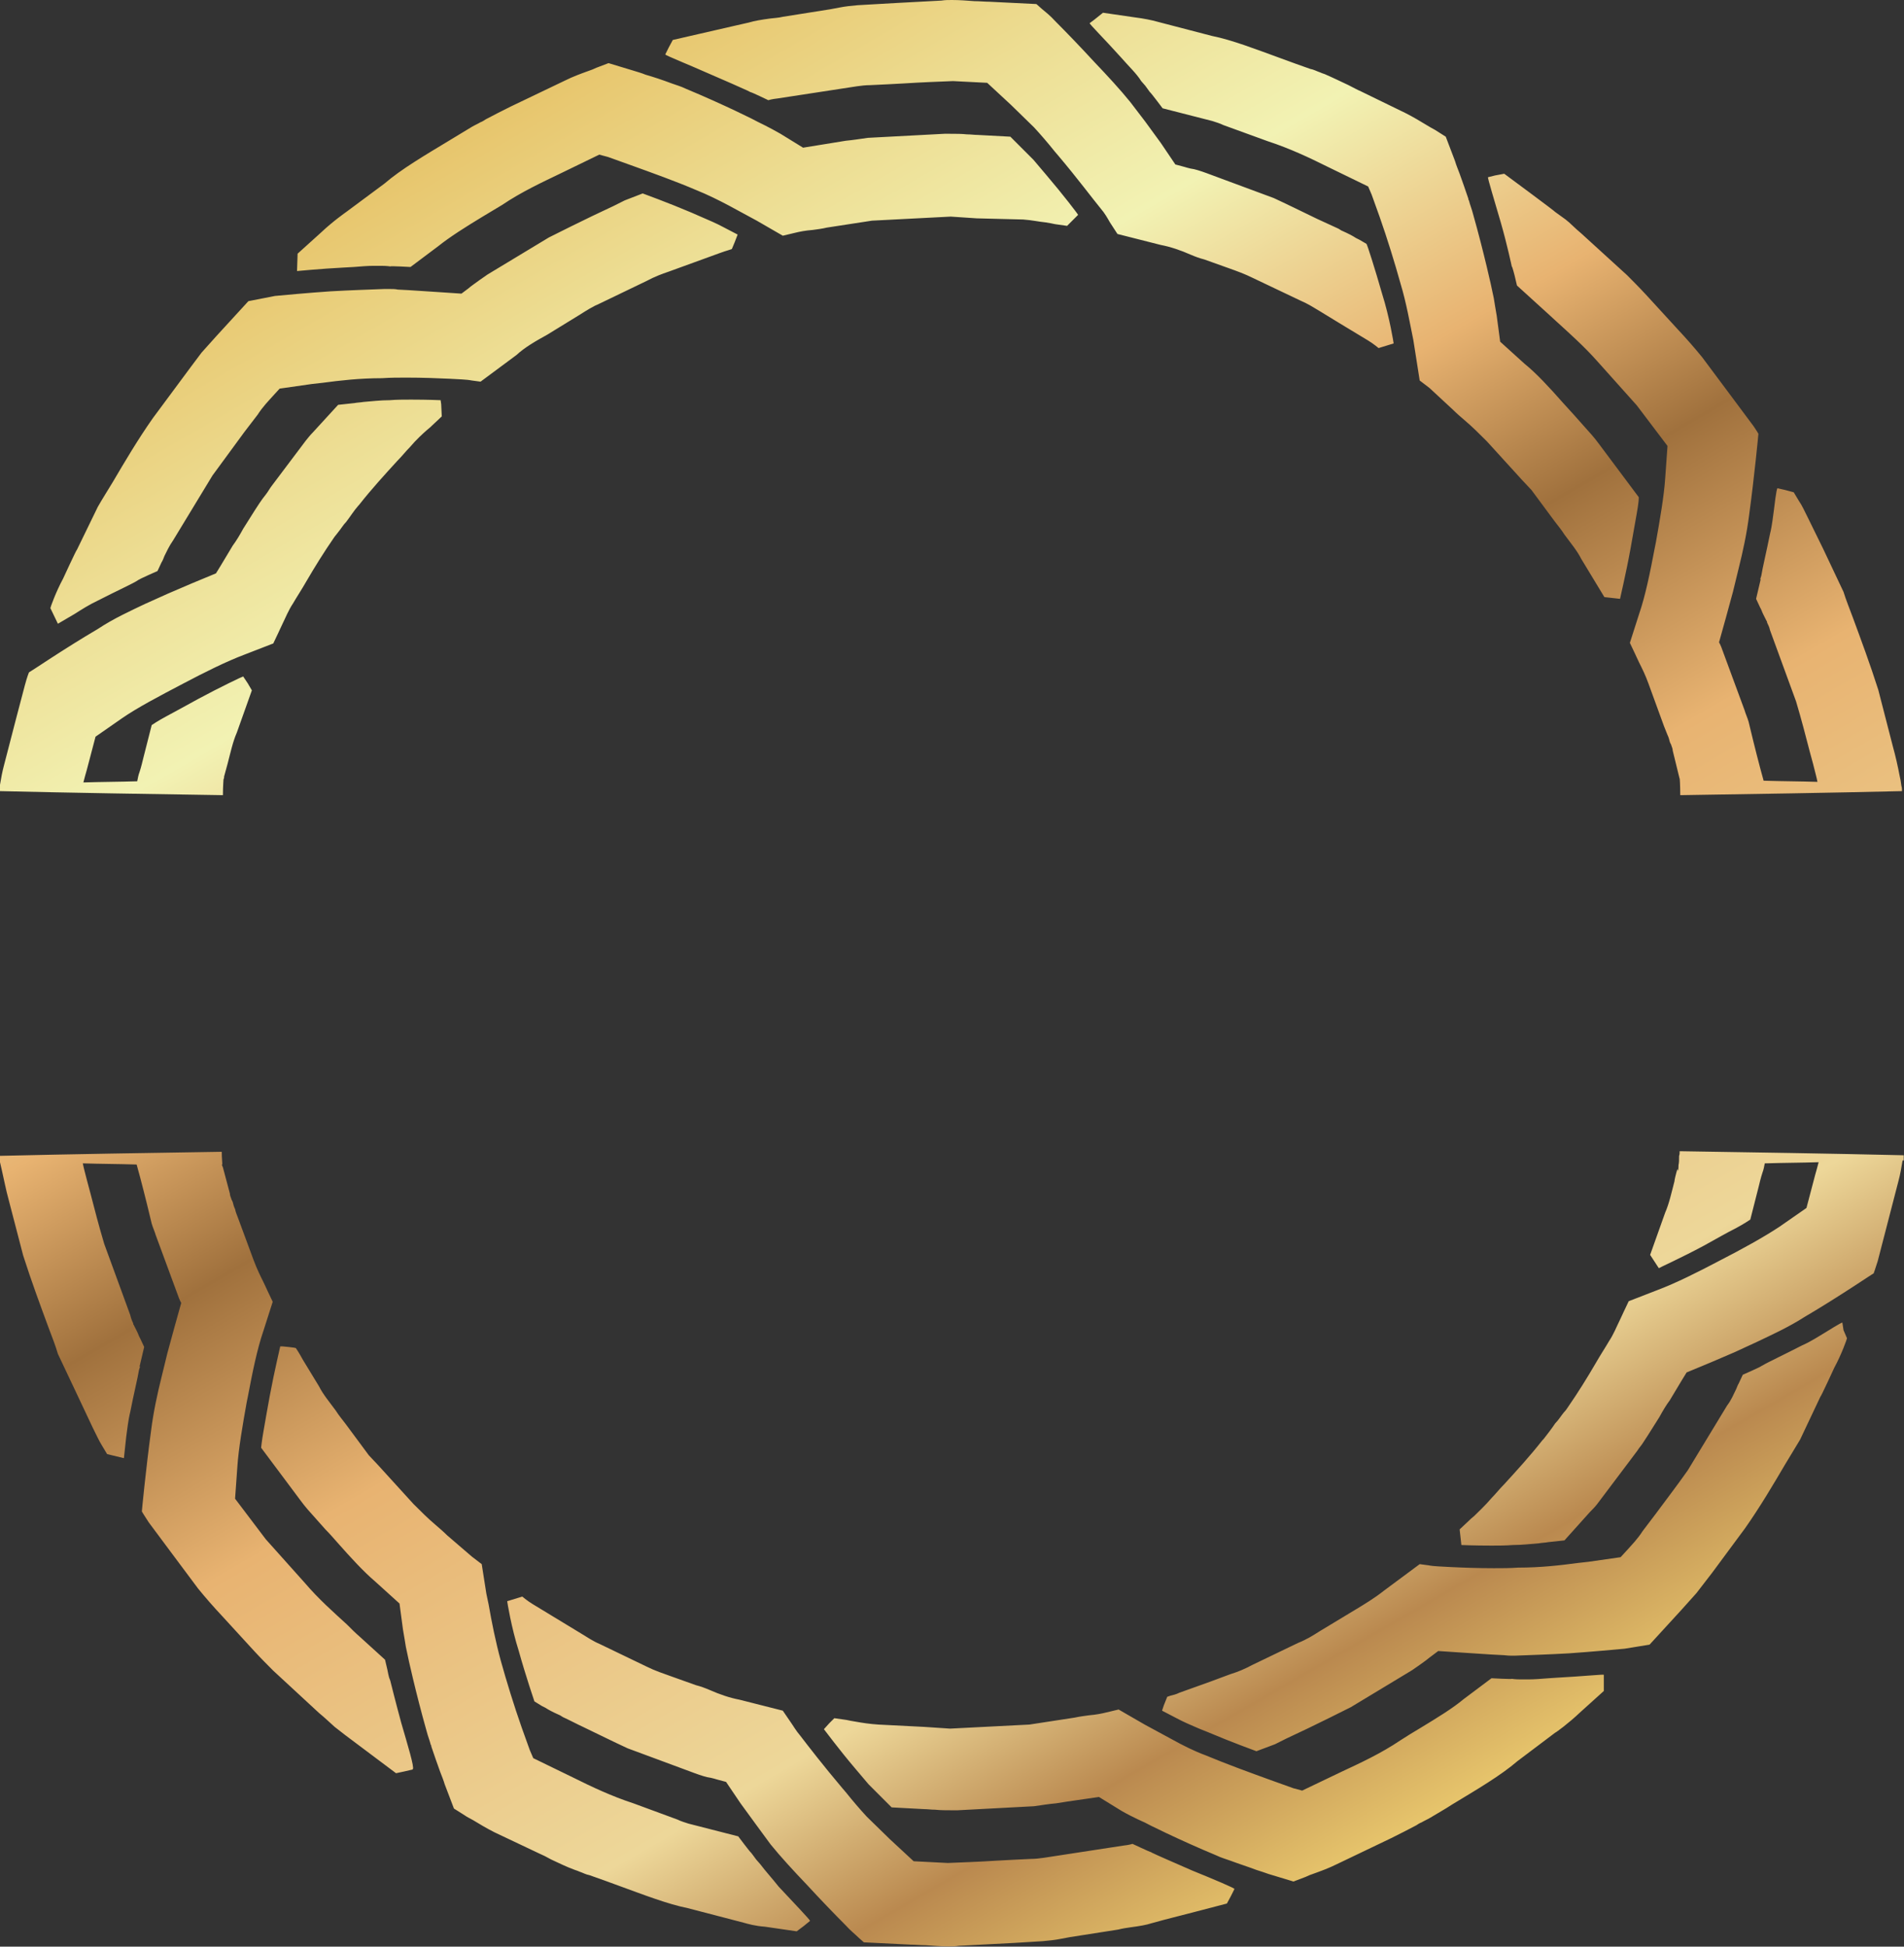 <svg width="5315" height="5433" viewBox="0 0 5315 5433" fill="none" xmlns="http://www.w3.org/2000/svg">
<rect x="0" y="0" width="5315" height="5433" fill="#333333" stroke="none"/>
<path d="M1465.95 4462.49C1472.41 4467.34 1478.88 4472.19 1486.96 4477.04L1622.73 4559.48C1638.89 4569.17 1655.05 4580.49 1674.45 4588.57L1805.36 4651.61C1827.99 4662.93 1852.23 4671.01 1874.86 4679.09L1942.75 4703.34C1955.68 4706.57 1968.61 4711.42 1979.92 4716.27C2009.01 4729.2 2038.1 4738.9 2063.96 4743.75L2185.18 4774.46L2206.2 4805.17C2214.28 4816.49 2222.36 4831.03 2233.67 4843.97C2254.68 4871.44 2298.32 4928.02 2351.66 4991.06L2361.36 5002.37C2380.75 5026.62 2400.15 5049.25 2419.54 5070.26L2484.19 5133.3L2550.46 5194.73L2645.82 5199.58C2684.61 5197.96 2731.48 5196.35 2781.58 5193.11C2781.8 5193.1 2870.49 5188.26 2876.94 5188.26C2889.87 5188.26 2902.8 5186.65 2914.12 5185.03L3135.54 5151.08C3151.64 5149.47 3161.33 5146.26 3161.4 5146.24C3161.4 5146.24 3209.89 5168.87 3211.51 5168.87C3211.51 5168.87 3213.12 5168.87 3214.74 5170.48C3227.67 5176.95 3276.16 5197.96 3327.88 5220.59C3387.68 5244.84 3449.1 5270.7 3445.87 5272.32L3436.17 5291.71L3424.86 5312.73C3424.86 5312.73 3251.92 5357.99 3250.3 5357.99L3214.74 5367.68C3200.19 5372.53 3180.8 5375.77 3156.56 5379C3145.24 5380.62 3133.93 5382.23 3121 5385.47L2986.85 5406.48C2978.77 5408.09 2969.07 5409.71 2960.99 5411.33C2944.83 5414.56 2928.66 5416.18 2910.88 5417.79L2831.69 5422.64L2676.53 5430.73C2666.83 5432.34 2657.13 5432.34 2647.43 5432.34C2626.42 5432.34 2605.41 5430.73 2584.4 5429.11C2569.85 5429.11 2555.31 5427.49 2542.38 5427.49L2411.46 5421.03L2396.91 5408.1C2388.83 5400.01 2374.29 5388.7 2359.74 5372.53C2329.03 5341.82 2288.62 5299.8 2251.45 5259.39C2215.89 5222.21 2178.72 5181.8 2151.24 5147.85L2110.84 5092.89L2067.2 5033.09L2026.79 4973.28L2002.55 4966.81C1997.7 4965.2 1991.23 4963.58 1984.77 4961.96C1971.84 4960.35 1957.29 4955.5 1939.51 4949.03L1752.03 4879.53C1710 4860.13 1667.98 4839.12 1630.81 4821.34C1609.8 4811.64 1588.78 4800.32 1571 4792.24C1567.77 4790.62 1564.54 4787.39 1559.69 4785.77C1545.15 4779.31 1532.21 4772.84 1522.52 4766.38C1519.28 4764.76 1516.05 4763.14 1512.82 4761.53L1491.81 4748.6C1491.73 4748.37 1467.53 4677.36 1448.17 4607.97C1427.16 4541.7 1415.84 4470.58 1415.84 4468.96L1436.86 4462.49L1457.87 4456.03L1465.95 4462.49ZM788.735 3757.73C788.788 3757.74 824.294 3760.97 825.909 3762.58C825.948 3762.64 834.018 3773.95 845.305 3794.91L890.56 3869.27C901.873 3891.9 919.653 3912.91 937.432 3937.15C945.513 3950.09 955.21 3961.4 964.907 3974.33L1029.56 4061.62L1055.42 4089.1L1154.01 4197.4C1175.02 4218.41 1194.42 4237.81 1215.43 4255.59C1226.74 4265.29 1238.06 4274.99 1247.75 4284.68L1317.25 4344.49L1344.73 4365.51L1357.66 4447.94L1364.12 4478.65C1372.21 4525.53 1383.52 4582.11 1398.07 4635.45C1414.23 4693.64 1435.24 4761.53 1456.25 4821.33L1478.88 4884.38C1485.34 4898.92 1488.58 4907.01 1488.58 4907.01L1604.95 4963.58C1650.2 4986.21 1708.39 5013.69 1768.19 5033.09L1891.02 5078.35C1900.72 5083.19 1912.04 5086.43 1921.73 5089.66L2060.73 5125.22C2060.78 5125.29 2094.67 5170.48 2096.29 5170.48C2096.29 5170.48 2102.75 5178.56 2110.84 5189.88L2122.15 5202.81C2136.7 5222.21 2156.09 5243.22 2173.87 5265.85C2217.51 5312.73 2262.76 5359.6 2261.15 5361.22L2243.37 5375.77L2223.97 5390.31L2135.08 5377.38C2109.22 5375.77 2086.59 5369.3 2075.28 5366.07L1920.12 5325.66C1863.55 5314.34 1797.28 5288.48 1726.17 5262.62C1700.31 5252.92 1672.83 5243.22 1645.35 5233.52C1635.66 5231.91 1627.57 5227.06 1617.88 5223.82C1614.64 5222.21 1609.8 5220.59 1604.95 5218.97C1582.32 5210.89 1559.69 5199.58 1538.68 5189.88C1527.37 5183.41 1514.44 5176.95 1503.12 5172.1L1380.29 5113.91C1357.66 5102.59 1336.65 5089.66 1320.49 5079.96C1312.4 5075.11 1304.32 5071.88 1297.86 5067.03L1267.15 5047.63L1241.29 4979.74C1238.06 4968.43 1233.21 4957.11 1228.36 4944.18C1220.28 4921.55 1212.2 4898.92 1204.11 4874.68C1204.11 4873.06 1204.11 4871.44 1202.5 4869.83C1199.27 4856.9 1194.42 4845.58 1191.18 4832.65C1160.48 4724.35 1137.85 4620.9 1137.85 4619.28L1133 4596.65C1131.38 4585.34 1128.15 4567.56 1124.92 4548.16L1115.22 4475.42L1047.34 4414C1015.01 4386.52 979.454 4347.72 942.28 4305.7C930.967 4292.77 919.653 4279.84 908.339 4268.52C900.258 4258.82 890.56 4249.12 882.479 4239.42C866.316 4221.64 851.769 4205.48 838.839 4187.7L728.934 4040.61C728.938 4040.56 730.556 4022.79 735.398 3995.35C740.247 3966.25 746.713 3930.69 753.178 3895.13C766.108 3825.62 782.271 3759.35 782.271 3757.73H788.735ZM4347.74 4682.32C4410.77 4679.09 4477.03 4672.63 4477.04 4674.24V4719.5L4410.77 4779.31C4378.45 4810.02 4342.89 4835.88 4341.27 4835.88L4236.22 4915.09C4189.35 4955.5 4123.08 4994.29 4053.58 5036.32C4034.18 5049.25 4013.17 5060.57 3992.16 5073.5C3984.08 5078.35 3976 5081.58 3967.92 5086.43C3963.07 5088.04 3958.22 5091.28 3953.37 5094.51C3929.13 5107.44 3906.5 5118.76 3883.87 5130.07L3731.94 5202.81C3709.32 5214.13 3686.69 5222.21 3668.91 5228.67C3659.21 5231.91 3651.13 5235.14 3644.67 5238.37L3610.72 5251.3L3541.23 5230.29C3531.53 5227.06 3518.6 5222.21 3507.28 5218.97C3486.27 5210.89 3460.41 5202.81 3434.55 5193.11C3421.62 5188.26 3408.69 5185.03 3395.76 5178.56C3290.7 5134.92 3196.96 5088.04 3195.35 5086.43C3195.23 5086.38 3161.35 5071.85 3130.7 5054.1L3067.66 5015.31L2978.77 5028.24C2969.07 5029.85 2957.76 5031.47 2948.06 5033.09C2928.66 5034.7 2909.27 5037.94 2886.64 5041.17L2673.29 5052.48H2657.13C2640.97 5052.48 2624.81 5052.48 2610.26 5050.87C2598.95 5050.87 2589.25 5049.25 2579.55 5049.25L2489.04 5044.4L2456.71 5012.07L2424.39 4979.74L2388.83 4937.72C2341.96 4882.76 2301.55 4827.8 2299.94 4826.18L2314.48 4810.02L2329.03 4795.47L2362.97 4800.32C2369.44 4801.94 2379.13 4803.56 2388.83 4805.17C2406.61 4808.4 2427.62 4811.64 2451.87 4813.25L2579.55 4819.72L2652.28 4824.57L2873.71 4813.25L2999.78 4793.86C3014.32 4790.62 3028.87 4789.01 3040.18 4787.39C3059.58 4785.77 3075.74 4782.54 3088.67 4779.31L3122.61 4771.23L3195.35 4813.25L3272.93 4855.28C3302.02 4871.44 3334.34 4887.61 3365.05 4898.92C3423.24 4923.17 3489.51 4947.42 3547.69 4968.43L3610.72 4991.06L3634.97 4997.53L3746.49 4944.18C3794.98 4921.55 3854.78 4894.07 3909.73 4856.9C3927.51 4845.58 3945.29 4834.27 3964.69 4822.95C4009.94 4795.47 4055.2 4767.99 4085.91 4742.13L4163.49 4683.94C4163.66 4683.95 4221.67 4687.17 4220.05 4685.56C4220.05 4685.56 4229.75 4687.17 4244.3 4687.17H4266.93C4283.09 4687.17 4302.48 4685.56 4323.5 4683.94L4347.74 4682.32ZM619.027 3214.62C619.027 3232.4 620.644 3243.71 620.644 3250.18H619.027L622.26 3258.26L641.655 3331C641.655 3337.46 644.888 3342.31 646.504 3348.78C648.12 3350.4 648.12 3352.01 649.736 3355.25C651.353 3361.71 652.969 3368.18 656.201 3374.64C657.817 3382.72 661.051 3390.81 664.283 3398.89L707.922 3516.89C717.619 3542.75 727.317 3562.15 735.398 3578.31C740.247 3588.01 743.479 3596.09 746.712 3602.56L761.259 3633.27L735.398 3714.09C717.62 3765.82 704.69 3830.47 691.76 3898.36L688.526 3914.53C677.213 3977.57 665.9 4043.84 662.667 4092.33L656.201 4182.85L741.863 4296L851.77 4418.85C888.943 4462.49 930.966 4499.67 968.14 4533.61C981.07 4546.55 992.384 4557.86 1003.7 4567.56L1074.81 4632.22C1074.83 4632.29 1078.05 4646.8 1081.28 4659.7C1081.3 4659.82 1086.13 4685.56 1087.74 4685.56C1087.74 4685.56 1087.74 4687.17 1089.36 4690.41C1092.59 4703.34 1105.52 4755.06 1120.07 4808.41C1137.85 4869.83 1157.24 4932.87 1152.39 4937.72C1150.78 4939.33 1150.78 4939.33 1149.16 4939.33L1128.15 4944.18L1105.52 4949.03L963.291 4842.35L934.198 4819.72C921.268 4808.4 908.338 4795.47 890.56 4780.93L762.875 4662.93C746.712 4646.76 728.933 4628.98 709.538 4607.97L656.201 4549.78C644.887 4536.85 631.957 4523.92 620.644 4510.98C596.4 4485.12 573.772 4459.26 552.761 4433.4L471.948 4325.1L415.379 4249.12C408.914 4239.43 404.066 4231.34 400.833 4226.5L395.983 4218.41C395.983 4216.8 407.297 4098.8 421.844 3992.11C428.309 3940.39 439.623 3888.66 450.937 3843.4L467.1 3777.13L486.494 3706.01L505.89 3636.5C505.862 3636.46 501.026 3628.38 496.191 3613.87L434.774 3447.38C431.542 3436.07 426.692 3426.37 423.46 3415.05L410.53 3361.71C404.065 3335.85 397.6 3309.99 391.135 3285.74C387.902 3274.42 384.67 3261.49 381.438 3250.18C331.333 3248.56 281.229 3248.56 231.125 3246.95C232.741 3255.03 234.357 3261.49 235.974 3267.96C240.822 3285.74 245.672 3306.75 252.137 3329.38C263.451 3373.03 276.38 3423.14 290.927 3471.63L363.658 3670.45C365.274 3678.53 368.508 3686.61 371.74 3693.08C371.74 3694.69 371.74 3696.31 373.356 3697.93C376.589 3704.39 379.821 3710.86 383.054 3717.32C386.286 3723.79 387.902 3730.25 391.135 3735.1L402.449 3759.35L389.519 3814.31H391.135C391.117 3814.34 389.51 3817.58 387.902 3824.01C384.67 3845.02 373.356 3890.28 363.658 3940.39C357.193 3966.25 355.577 3988.88 352.345 4009.89L345.88 4069.7L299.008 4058.39L284.462 4034.14C276.381 4021.21 268.299 4003.43 258.602 3984.03L218.195 3898.36L161.626 3778.75C155.161 3756.12 145.463 3731.87 135.766 3706.01C113.138 3644.58 87.278 3575.08 64.65 3503.96L24.244 3348.78C16.163 3319.68 11.314 3292.21 4.849 3264.73C3.232 3258.26 1.616 3250.18 0 3243.71V3225.93C206.881 3221.08 412.146 3217.85 619.027 3214.62ZM5097.69 3717.32C5097.75 3717.28 5141.32 3689.85 5142.94 3691.46L5146.17 3712.47L5155.87 3735.1C5155.87 3736.72 5141.32 3778.75 5120.31 3817.54C5120.24 3817.71 5083.14 3898.36 5081.52 3898.36L5024.95 4017.98C5012.02 4038.99 4997.48 4063.24 4982.93 4087.48C4950.61 4142.44 4913.43 4205.48 4871.41 4265.29L4779.28 4389.75L4735.64 4446.33L4693.62 4493.2L4604.73 4590.19L4535.23 4601.5C4499.67 4604.74 4447.95 4609.58 4380.07 4614.43C4323.5 4617.67 4270.16 4619.28 4229.75 4620.9H4216.82C4207.13 4620.9 4199.05 4619.28 4192.58 4619.28L4161.87 4617.67L4087.52 4612.82L4014.79 4607.97L3995.4 4622.52C3990.55 4625.75 3987.32 4628.98 3980.85 4633.83C3969.54 4641.91 3956.61 4651.61 3942.06 4661.31L3770.74 4764.76C3728.71 4785.77 3686.69 4806.79 3649.52 4824.57C3628.51 4834.27 3609.11 4843.96 3591.33 4852.05L3559.01 4868.21L3507.29 4887.61C3507.11 4887.55 3436.09 4861.71 3371.52 4834.27L3347.28 4824.57C3324.65 4814.87 3302.02 4805.17 3284.24 4795.47L3243.84 4774.46L3248.68 4759.91L3258.38 4735.67L3268.08 4732.43C3274.55 4730.82 3282.63 4729.2 3292.32 4724.35L3377.99 4693.64L3434.55 4672.62C3455.57 4666.16 3474.96 4658.08 3495.97 4646.76L3623.66 4585.34C3647.9 4575.64 3665.68 4564.32 3683.46 4553.01L3777.2 4496.44C3809.53 4477.04 3838.62 4459.26 3862.86 4439.86L3963.07 4365.51L3987.32 4368.74C4003.48 4371.97 4024.49 4371.97 4048.73 4373.59C4081.06 4375.2 4124.7 4376.82 4169.95 4376.82C4192.58 4376.82 4215.21 4376.82 4237.84 4375.2C4300.87 4375.2 4355.82 4368.74 4404.31 4362.27L4433.4 4359.04L4523.91 4346.11L4541.69 4326.71C4554.62 4312.16 4570.79 4296 4585.33 4273.37L4620.89 4226.49C4648.37 4189.32 4680.69 4147.29 4711.4 4103.65L4821.31 3922.61C4832.62 3908.06 4839.08 3891.9 4845.55 3878.96C4848.78 3872.5 4850.4 3866.03 4853.63 3861.18L4864.95 3836.94C4865.12 3836.86 4916.67 3814.3 4916.67 3812.69C4916.67 3812.69 4916.78 3812.63 4919.9 3811.07C4932.83 3802.99 4981.32 3780.36 5031.42 3754.5C5057.28 3743.19 5078.29 3728.64 5097.69 3717.32ZM4688.77 3213C4897.27 3216.23 5105.77 3219.47 5314.26 3224.31V3238.86H5311.03C5307.8 3258.26 5304.57 3277.66 5299.72 3295.44L5264.16 3432.83L5241.53 3520.12C5235.07 3541.13 5230.22 3554.06 5230.22 3554.06C5228.6 3554.07 5131.63 3620.34 5037.88 3675.29C4992.63 3704.39 4942.53 3727.02 4905.35 3744.8L4842.32 3773.9L4774.43 3802.99L4708.17 3830.47C4708.14 3830.52 4703.29 3838.6 4695.24 3851.49L4661.3 3908.06C4651.6 3920.99 4641.9 3937.15 4632.2 3954.94C4617.66 3977.57 4603.11 4001.81 4586.95 4026.06C4582.1 4034.14 4575.63 4040.61 4570.79 4048.69C4564.32 4056.77 4557.86 4066.47 4551.39 4074.55L4457.65 4199.01C4451.18 4207.1 4444.72 4213.56 4438.25 4220.03L4367.14 4299.23L4321.88 4304.08C4313.8 4305.7 4305.72 4305.7 4296.02 4307.31C4275.01 4308.93 4249.15 4312.16 4223.29 4312.16C4202.28 4313.78 4182.88 4313.78 4163.49 4313.78C4115.03 4313.78 4079.49 4312.17 4079.44 4312.16L4074.59 4268.52L4100.45 4244.27C4103.69 4241.04 4108.54 4236.19 4115 4231.34C4127.93 4218.41 4145.71 4202.25 4163.49 4181.23C4174.8 4169.92 4186.12 4155.37 4199.05 4142.44C4232.99 4105.26 4270.16 4064.85 4305.72 4019.59C4307.34 4017.98 4307.33 4017.98 4308.95 4016.36C4320.26 4001.81 4331.58 3987.26 4341.28 3972.72C4350.97 3963.02 4357.44 3951.7 4365.52 3942C4370.37 3937.15 4373.6 3932.31 4376.83 3927.46C4405.93 3885.43 4431.79 3843.4 4454.42 3804.61C4467.35 3781.98 4480.28 3762.58 4491.59 3743.18C4504.52 3723.79 4512.6 3702.77 4520.68 3686.61C4525.53 3676.91 4528.76 3668.83 4532 3662.36L4546.54 3631.65L4625.74 3600.94C4677.46 3581.54 4738.88 3550.83 4797.06 3520.12C4863.33 3486.17 4924.75 3452.23 4968.39 3423.13L5042.73 3371.41L5066.98 3279.27C5070.21 3267.96 5073.44 3256.64 5076.67 3243.71C5026.57 3245.33 4976.47 3245.33 4926.36 3246.94C4924.75 3255.03 4923.13 3264.73 4919.9 3272.81C4915.05 3287.36 4911.82 3301.9 4908.58 3314.83L4885.96 3403.74C4885.91 3403.77 4869.76 3415.07 4845.55 3427.98C4819.69 3440.91 4788.98 3458.7 4756.66 3476.48C4693.62 3510.42 4632.2 3537.9 4630.59 3539.52L4606.34 3502.34L4648.37 3384.34C4659.68 3358.48 4666.14 3327.77 4674.23 3297.05C4674.23 3293.82 4677.46 3279.27 4682.31 3263.11C4683.92 3266.33 4683.92 3267.94 4683.92 3267.96C4683.94 3267.92 4685.54 3263.07 4685.54 3253.41V3251.79C4687.16 3245.33 4687.16 3237.25 4687.16 3225.93C4688.77 3222.7 4688.77 3217.85 4688.77 3213Z" fill="url(#paint0_linear_268_50)"/>
<path d="M1147.54 1115.33C1194.32 1115.33 1229.83 1116.94 1229.97 1116.94L1231.59 1128.26L1233.21 1162.2L1207.35 1186.45C1204.11 1189.68 1199.26 1194.53 1192.8 1199.38C1179.87 1210.7 1162.09 1226.86 1144.31 1247.87C1133 1259.19 1121.68 1273.74 1108.75 1286.67C1074.81 1323.85 1037.64 1364.26 1002.08 1409.52C1002.08 1409.52 1001.99 1409.61 1000.46 1411.13C987.535 1425.68 977.837 1441.84 966.523 1456.39C958.442 1464.47 951.977 1475.79 943.896 1485.49C940.663 1490.34 935.814 1495.19 932.582 1500.04C903.489 1542.06 877.63 1584.09 855.002 1622.88C842.072 1645.51 829.142 1664.91 817.828 1684.31C804.898 1703.7 796.817 1724.72 788.735 1740.88C783.887 1750.58 780.653 1758.66 777.421 1765.13L762.875 1795.84L683.678 1826.55C631.957 1845.95 570.54 1876.66 512.354 1907.37C444.472 1942.93 383.054 1975.26 341.031 2004.36L266.683 2056.08L242.439 2148.22C239.207 2159.53 235.974 2170.85 232.741 2183.78C282.845 2182.16 332.95 2182.16 383.054 2180.55C384.67 2172.47 386.286 2162.77 389.519 2154.68C394.367 2140.14 397.6 2125.59 400.832 2112.66L423.46 2023.75C423.46 2023.75 439.622 2012.44 463.866 1999.51C488.11 1986.58 520.436 1968.8 552.761 1951.02C615.793 1917.07 677.209 1887.98 678.829 1887.98L691.76 1907.37L703.073 1926.77L661.051 2044.77C649.737 2070.63 643.272 2101.34 635.19 2132.05C631.958 2143.37 628.726 2156.3 625.493 2167.62C625.493 2167.62 625.493 2169.23 625.493 2170.85L623.876 2175.7C623.876 2178.93 622.26 2195.1 622.26 2219.34C413.762 2216.11 206.881 2212.88 0 2208.03V2190.25C3.232 2170.85 6.465 2153.07 11.313 2135.29L45.255 2004.36L69.499 1912.22C75.964 1887.98 80.814 1876.66 80.814 1876.66C82.448 1876.65 179.414 1810.38 273.148 1755.43C316.787 1726.33 366.892 1703.7 404.065 1685.92L468.716 1656.83L536.599 1627.73L602.865 1600.25C602.865 1600.25 607.714 1592.17 615.795 1579.24L649.736 1522.67C659.434 1509.73 669.132 1493.57 678.829 1475.79C693.375 1453.16 707.922 1428.91 724.085 1404.67C730.55 1394.97 735.398 1388.5 741.863 1380.42C748.328 1372.34 753.178 1362.64 759.643 1354.56L853.386 1230.09C859.851 1222.01 866.315 1213.93 872.78 1207.46L943.896 1129.88L989.151 1125.03C997.233 1123.41 1005.31 1123.41 1015.01 1121.79C1036.02 1120.18 1061.88 1116.94 1087.74 1116.94C1107.14 1115.33 1128.15 1115.33 1147.54 1115.33ZM4199.05 484.926C4199.28 485.095 4341.28 589.994 4341.28 591.609L4370.37 612.623C4383.3 622.322 4396.23 636.869 4414.01 651.417L4541.69 767.799C4557.85 783.963 4575.63 801.743 4595.03 822.757L4648.37 880.948C4659.68 893.88 4672.61 906.811 4683.92 919.742C4708.17 945.605 4730.79 971.468 4751.81 997.33L4832.62 1105.63L4889.19 1181.6C4895.65 1189.68 4900.5 1197.77 4903.74 1202.62L4908.58 1210.7C4908.58 1212.31 4897.27 1330.31 4882.72 1437C4876.26 1488.72 4864.94 1540.45 4853.63 1585.71L4837.47 1651.98L4818.07 1723.1L4798.68 1792.61C4798.68 1792.61 4803.53 1800.69 4808.38 1815.24L4869.79 1981.73C4873.03 1993.04 4877.87 2002.74 4881.11 2014.06L4894.04 2067.4C4900.5 2093.26 4906.97 2119.12 4913.43 2143.37C4916.67 2154.69 4919.9 2167.62 4923.13 2178.93C4973.23 2180.55 5023.34 2180.55 5073.44 2182.17C5071.83 2174.08 5070.21 2167.62 5068.59 2161.15C5063.74 2141.75 5058.9 2122.36 5052.43 2099.73C5041.12 2056.08 5028.19 2005.97 5013.64 1957.48L4940.91 1758.66C4939.29 1750.58 4936.06 1744.12 4932.83 1737.65C4932.83 1736.03 4932.83 1734.42 4931.21 1732.8C4927.98 1726.34 4924.75 1719.87 4921.51 1713.4C4918.28 1706.94 4916.66 1700.47 4913.43 1695.62L4902.12 1671.38L4915.05 1616.42H4913.43C4913.46 1616.37 4915.06 1613.14 4916.67 1606.72C4919.9 1585.71 4931.21 1538.83 4940.91 1490.34C4947.37 1464.48 4948.99 1441.85 4952.22 1420.83C4952.22 1420.83 4958.69 1362.64 4961.92 1362.64L4982.93 1367.49L5007.18 1373.96L5021.72 1398.2C5029.8 1409.52 5037.88 1427.3 5047.58 1446.69L5089.6 1532.36L5146.17 1651.98C5152.64 1672.99 5162.34 1697.24 5172.03 1723.1C5194.66 1784.53 5220.52 1854.03 5243.15 1925.15L5283.56 2081.95C5291.64 2111.04 5298.1 2140.14 5302.95 2166C5304.57 2172.47 5306.18 2180.55 5307.8 2193.48C5309.42 2198.33 5309.42 2203.18 5309.42 2208.03C5104.15 2212.88 4897.27 2216.11 4690.39 2219.34C4690.39 2188.67 4688.78 2170.89 4688.77 2170.85V2174.08L4669.38 2094.88C4669.38 2088.41 4666.14 2083.56 4664.53 2077.1C4662.91 2075.48 4662.91 2073.86 4661.3 2070.63C4659.68 2064.17 4658.06 2057.7 4654.83 2051.23C4651.6 2043.15 4648.37 2035.07 4645.13 2026.99L4601.49 1907.37C4593.41 1884.74 4583.72 1865.35 4575.63 1849.18C4570.79 1839.48 4567.55 1831.4 4564.32 1824.94L4549.77 1794.22L4575.63 1713.4C4593.41 1661.68 4606.34 1597.02 4619.27 1529.13L4622.5 1512.97C4633.82 1449.93 4645.13 1383.65 4648.37 1335.16L4654.83 1244.64L4569.17 1131.49L4459.26 1008.65C4422.09 966.619 4380.07 929.441 4342.89 895.496C4328.35 882.565 4317.03 871.249 4305.72 861.551L4234.6 796.895C4234.6 796.871 4231.37 782.336 4228.14 769.415C4228.11 769.312 4221.67 743.553 4220.06 743.553C4220.06 743.553 4207.13 682.129 4189.35 620.705C4171.57 559.281 4152.17 496.24 4153.79 494.624L4173.19 489.775L4199.05 484.926ZM1794.05 539.883C1794.23 539.948 1865.25 565.78 1929.81 593.225L1955.67 604.539C1978.3 614.238 2000.93 623.936 2018.71 633.635L2059.11 654.648L2051.03 675.662L2042.95 695.059L2033.25 698.292C2026.79 699.908 2018.71 703.141 2009.01 706.374L1866.78 758.1C1847.38 764.565 1826.37 772.647 1805.36 783.962L1674.44 847.002C1655.05 855.084 1637.27 866.399 1619.49 877.714L1527.36 934.289C1495.04 952.07 1464.33 969.85 1441.7 990.863L1341.49 1065.22L1317.25 1061.99C1301.09 1058.75 1280.08 1058.75 1255.83 1057.14C1221.89 1055.52 1179.87 1053.9 1134.61 1053.9C1111.99 1053.9 1089.36 1053.9 1066.73 1055.52C1003.7 1055.52 948.744 1061.99 900.256 1068.45L871.163 1071.68L780.652 1084.62L762.873 1104.01C749.943 1118.56 733.781 1134.72 719.234 1157.35L682.061 1205.85C654.584 1243.02 623.875 1285.05 593.166 1327.08L483.261 1508.12C471.947 1524.28 465.482 1538.83 459.017 1551.76C455.784 1559.84 454.168 1564.69 450.936 1569.54L439.621 1593.79C439.498 1593.84 387.908 1616.42 387.901 1618.03C387.901 1618.03 386.285 1618.03 384.669 1619.65C373.355 1627.73 323.251 1650.36 273.146 1676.22C248.903 1687.54 226.275 1702.09 208.496 1713.4L161.625 1740.88L140.613 1697.24C140.613 1695.62 155.16 1653.59 176.171 1614.8C176.171 1614.8 213.341 1533.99 214.961 1533.98L273.146 1414.37C286.076 1391.74 300.623 1369.11 315.169 1344.86C347.494 1289.9 384.669 1226.86 426.691 1167.05L533.364 1023.19L562.457 984.397L604.479 937.521L693.374 840.536L767.723 825.988C803.28 822.755 853.384 817.907 922.883 813.058C979.452 809.825 1032.79 808.208 1073.2 806.592H1086.12C1094.21 806.592 1103.9 806.592 1110.37 808.208L1141.08 809.824L1215.43 814.674L1288.16 819.523L1307.55 804.976C1310.79 801.743 1315.63 798.509 1322.1 793.66C1333.41 785.578 1346.34 775.88 1360.89 766.182L1532.21 662.73C1574.24 641.717 1616.26 620.703 1653.43 602.923C1674.44 593.224 1693.84 583.526 1711.62 575.444L1743.94 559.279L1794.05 539.883ZM3167.87 48.492C3193.73 51.725 3216.36 56.574 3227.67 59.807L3382.83 100.217C3439.4 111.532 3505.67 137.395 3576.78 163.258C3602.64 172.956 3630.12 182.655 3657.6 192.354C3667.3 193.97 3675.38 198.819 3685.07 202.052C3688.31 203.668 3693.16 205.285 3698 206.901C3720.63 216.6 3743.26 227.914 3764.27 237.612C3777.2 244.078 3788.51 250.544 3799.83 255.394L3922.66 315.201C3945.29 326.516 3966.3 339.447 3982.47 349.146C3990.55 353.995 3998.63 358.844 4005.09 362.077L4035.8 381.474L4061.66 449.363C4064.9 460.678 4069.74 471.993 4074.59 484.925C4082.67 507.555 4090.76 530.184 4098.84 554.431C4098.84 556.047 4098.84 557.664 4100.45 559.28C4103.69 572.211 4108.53 583.527 4111.77 596.458C4142.47 704.748 4165.1 808.189 4165.1 809.824L4169.95 832.454C4171.57 843.769 4174.8 861.55 4178.03 880.947L4187.73 953.686L4255.61 1015.11C4289.56 1042.59 4325.11 1081.38 4362.29 1123.41L4394.61 1158.97C4402.69 1168.67 4412.39 1178.37 4420.47 1188.07C4436.63 1205.85 4451.18 1222.01 4464.11 1239.79L4574.02 1386.89C4575.63 1386.89 4574.02 1404.67 4569.17 1432.15C4564.32 1459.62 4557.85 1496.8 4551.39 1532.36C4538.46 1603.48 4522.3 1669.75 4522.3 1671.38L4478.66 1666.53L4414.01 1559.84C4402.69 1537.21 4384.91 1516.2 4367.14 1491.95C4359.05 1479.02 4349.36 1467.71 4339.66 1454.78L4275.01 1367.49L4249.15 1340.01L4150.56 1231.71C4129.55 1210.7 4110.15 1191.3 4089.14 1173.52C4077.82 1163.82 4066.51 1154.12 4056.81 1144.42L3990.55 1083L3963.07 1061.99L3950.14 979.549L3945.29 948.837C3935.59 901.961 3925.9 845.386 3909.73 792.044C3893.57 733.853 3872.56 665.964 3851.55 606.156L3828.92 543.116C3822.48 528.626 3819.25 520.55 3819.22 520.486L3702.85 463.911C3657.6 441.281 3599.41 413.802 3539.61 394.405L3415.16 349.146C3405.46 344.296 3394.15 341.064 3384.45 337.831L3245.45 302.27C3245.43 302.235 3211.51 257.014 3209.89 257.01C3209.89 257.01 3205.05 250.544 3196.96 239.229L3185.65 226.298C3172.72 205.284 3150.09 184.271 3129.08 160.024C3087.06 113.148 3040.19 66.273 3041.8 64.656L3054.73 54.958L3078.98 35.56L3167.87 48.492ZM2657.13 0C2678.14 2.83681e-06 2699.15 1.616 2720.17 3.232C2734.71 3.232 2749.26 4.85 2762.19 4.85L2893.1 11.315L2907.65 24.246C2917.35 32.328 2931.9 43.644 2946.44 59.808C2977.15 90.519 3017.56 132.547 3054.73 172.957C3090.29 210.135 3127.46 250.544 3154.94 284.489L3196.96 339.447L3240.6 399.255L3281.01 459.063L3305.25 465.528C3310.1 467.145 3316.57 468.762 3323.03 470.378C3335.96 471.994 3350.51 476.843 3368.29 483.309L3555.77 552.815C3597.79 572.212 3639.82 593.225 3676.99 611.006C3698 620.704 3719.01 630.403 3736.79 638.485C3740.03 640.102 3743.26 643.335 3748.11 644.951C3762.65 651.417 3775.58 657.882 3785.28 664.348C3788.51 665.964 3791.75 667.581 3794.98 669.197L3814.37 680.512C3815.99 680.515 3838.62 751.637 3858.01 819.524C3879.02 885.797 3890.34 956.92 3890.34 958.536L3869.33 965.002L3848.31 971.467L3840.23 965.002C3833.77 960.153 3827.3 955.303 3819.22 950.454L3741.64 903.577L3683.46 868.017C3667.29 858.318 3649.51 847.003 3630.12 838.921L3497.59 775.881C3474.96 764.566 3452.33 756.483 3429.7 748.401L3361.82 724.155C3348.89 720.922 3335.96 716.073 3324.65 711.224C3295.55 698.292 3266.46 688.594 3240.6 683.745L3119.38 653.033L3098.37 620.704C3091.91 609.389 3083.82 594.841 3072.51 581.91C3049.88 554.431 3007.86 497.857 2954.52 434.816L2944.83 423.502C2925.43 399.256 2906.03 376.626 2886.64 355.612L2821.99 292.571L2755.72 231.147L2660.36 226.299C2621.57 227.915 2574.7 229.532 2524.6 232.765C2524.6 232.765 2435.7 237.613 2429.24 237.613C2416.31 237.613 2403.38 239.23 2392.06 240.847L2170.64 274.791C2154.47 276.407 2144.78 279.641 2144.78 279.641C2144.78 279.641 2097.9 257.011 2094.67 257.011C2094.65 256.998 2091.41 255.381 2084.97 252.161C2067.2 244.079 2023.56 224.682 1978.3 205.285C1920.12 179.423 1858.7 155.176 1857.08 151.943L1866.78 132.546L1878.09 111.533L2054.27 71.122L2089.82 63.04C2105.99 58.191 2125.38 54.958 2149.62 51.726C2160.94 50.109 2172.25 50.109 2185.18 46.876L2317.72 25.862C2325.8 24.246 2335.49 22.63 2343.58 21.014C2359.74 17.781 2375.9 16.164 2393.68 14.548L2506.82 8.082L2628.04 1.616C2637.74 -0 2647.43 0 2657.13 0ZM1768.19 197.203C1777.88 200.436 1790.82 203.668 1802.13 208.518C1824.76 214.983 1849 223.065 1874.86 232.764C1887.79 237.613 1900.72 240.846 1913.65 247.312C2018.7 290.952 2112.44 337.826 2114.07 339.447C2114.07 339.447 2148.01 355.612 2178.72 373.393L2241.75 412.187C2241.75 412.187 2351.66 394.405 2361.36 392.789C2379.13 391.173 2400.15 387.94 2422.77 384.707L2636.12 373.393H2652.28C2668.44 373.393 2684.61 373.392 2699.15 375.009C2710.47 375.009 2720.16 376.625 2729.86 376.625L2820.37 381.475L2885.02 446.131L2920.58 488.158C2967.45 543.111 3009.47 598.064 3009.48 599.69L2990.08 619.088L2978.77 630.403L2944.83 625.554C2938.36 623.937 2928.66 622.321 2918.96 620.704C2901.19 619.088 2880.17 614.238 2855.93 612.622L2726.63 609.39L2653.9 604.54L2434.09 615.855L2308.02 635.252C2295.09 638.485 2280.54 640.101 2269.23 641.718C2248.22 643.334 2232.05 646.567 2219.12 649.8L2185.18 657.882L2112.45 615.855L2034.87 573.828C2007.39 559.28 1975.07 543.116 1942.74 530.185C1886.18 505.938 1818.29 481.692 1760.11 460.679L1697.07 438.049L1672.83 431.583L1562.92 484.925C1516.05 507.555 1456.25 535.034 1401.3 572.212C1381.9 583.527 1364.12 594.841 1344.73 606.156C1299.47 633.635 1255.83 661.115 1223.51 686.978L1145.93 745.169C1145.93 745.169 1089.37 741.936 1089.36 743.552C1089.32 743.545 1079.63 741.936 1065.11 741.936H1042.49C1026.32 741.936 1008.55 743.553 987.534 745.169L958.441 746.785C895.407 750.018 830.757 756.483 829.141 756.483L830.757 707.991L897.023 648.184C929.349 617.472 966.522 591.608 966.522 591.608L1073.2 512.404C1120.07 471.994 1186.33 433.2 1255.83 391.173C1276.84 378.242 1296.24 366.926 1317.25 353.995C1325.33 349.146 1333.41 345.914 1341.5 341.064C1346.34 339.448 1351.19 336.215 1356.04 332.982C1380.28 320.051 1402.91 308.736 1425.54 297.421L1577.47 224.682C1600.1 213.367 1622.72 205.285 1640.5 198.819C1650.2 195.587 1658.28 192.354 1664.75 189.121L1698.69 176.189L1768.19 197.203Z" fill="url(#paint1_linear_268_50)"/>
<defs>
<linearGradient id="paint0_linear_268_50" x1="2268.1" y1="6070.57" x2="-436.861" y2="1385.88" gradientUnits="userSpaceOnUse">
<stop stop-color="#E7C56C"/>
<stop offset="0.097" stop-color="#BA894F"/>
<stop offset="0.189" stop-color="#EDD799"/>
<stop offset="0.42" stop-color="#E8B371"/>
<stop offset="0.554" stop-color="#A0713D"/>
<stop offset="0.656" stop-color="#E8B371"/>
<stop offset="0.79" stop-color="#F2F2B3"/>
<stop offset="0.889" stop-color="#EDDE94"/>
<stop offset="1" stop-color="#E7C56C"/>
</linearGradient>
<linearGradient id="paint1_linear_268_50" x1="2927.73" y1="5670.66" x2="222.763" y2="985.977" gradientUnits="userSpaceOnUse">
<stop stop-color="#E7C56C"/>
<stop offset="0.097" stop-color="#BA894F"/>
<stop offset="0.189" stop-color="#EDD799"/>
<stop offset="0.42" stop-color="#E8B371"/>
<stop offset="0.554" stop-color="#A0713D"/>
<stop offset="0.656" stop-color="#E8B371"/>
<stop offset="0.79" stop-color="#F2F2B3"/>
<stop offset="0.889" stop-color="#EDDE94"/>
<stop offset="1" stop-color="#E7C56C"/>
</linearGradient>
</defs>
</svg>
